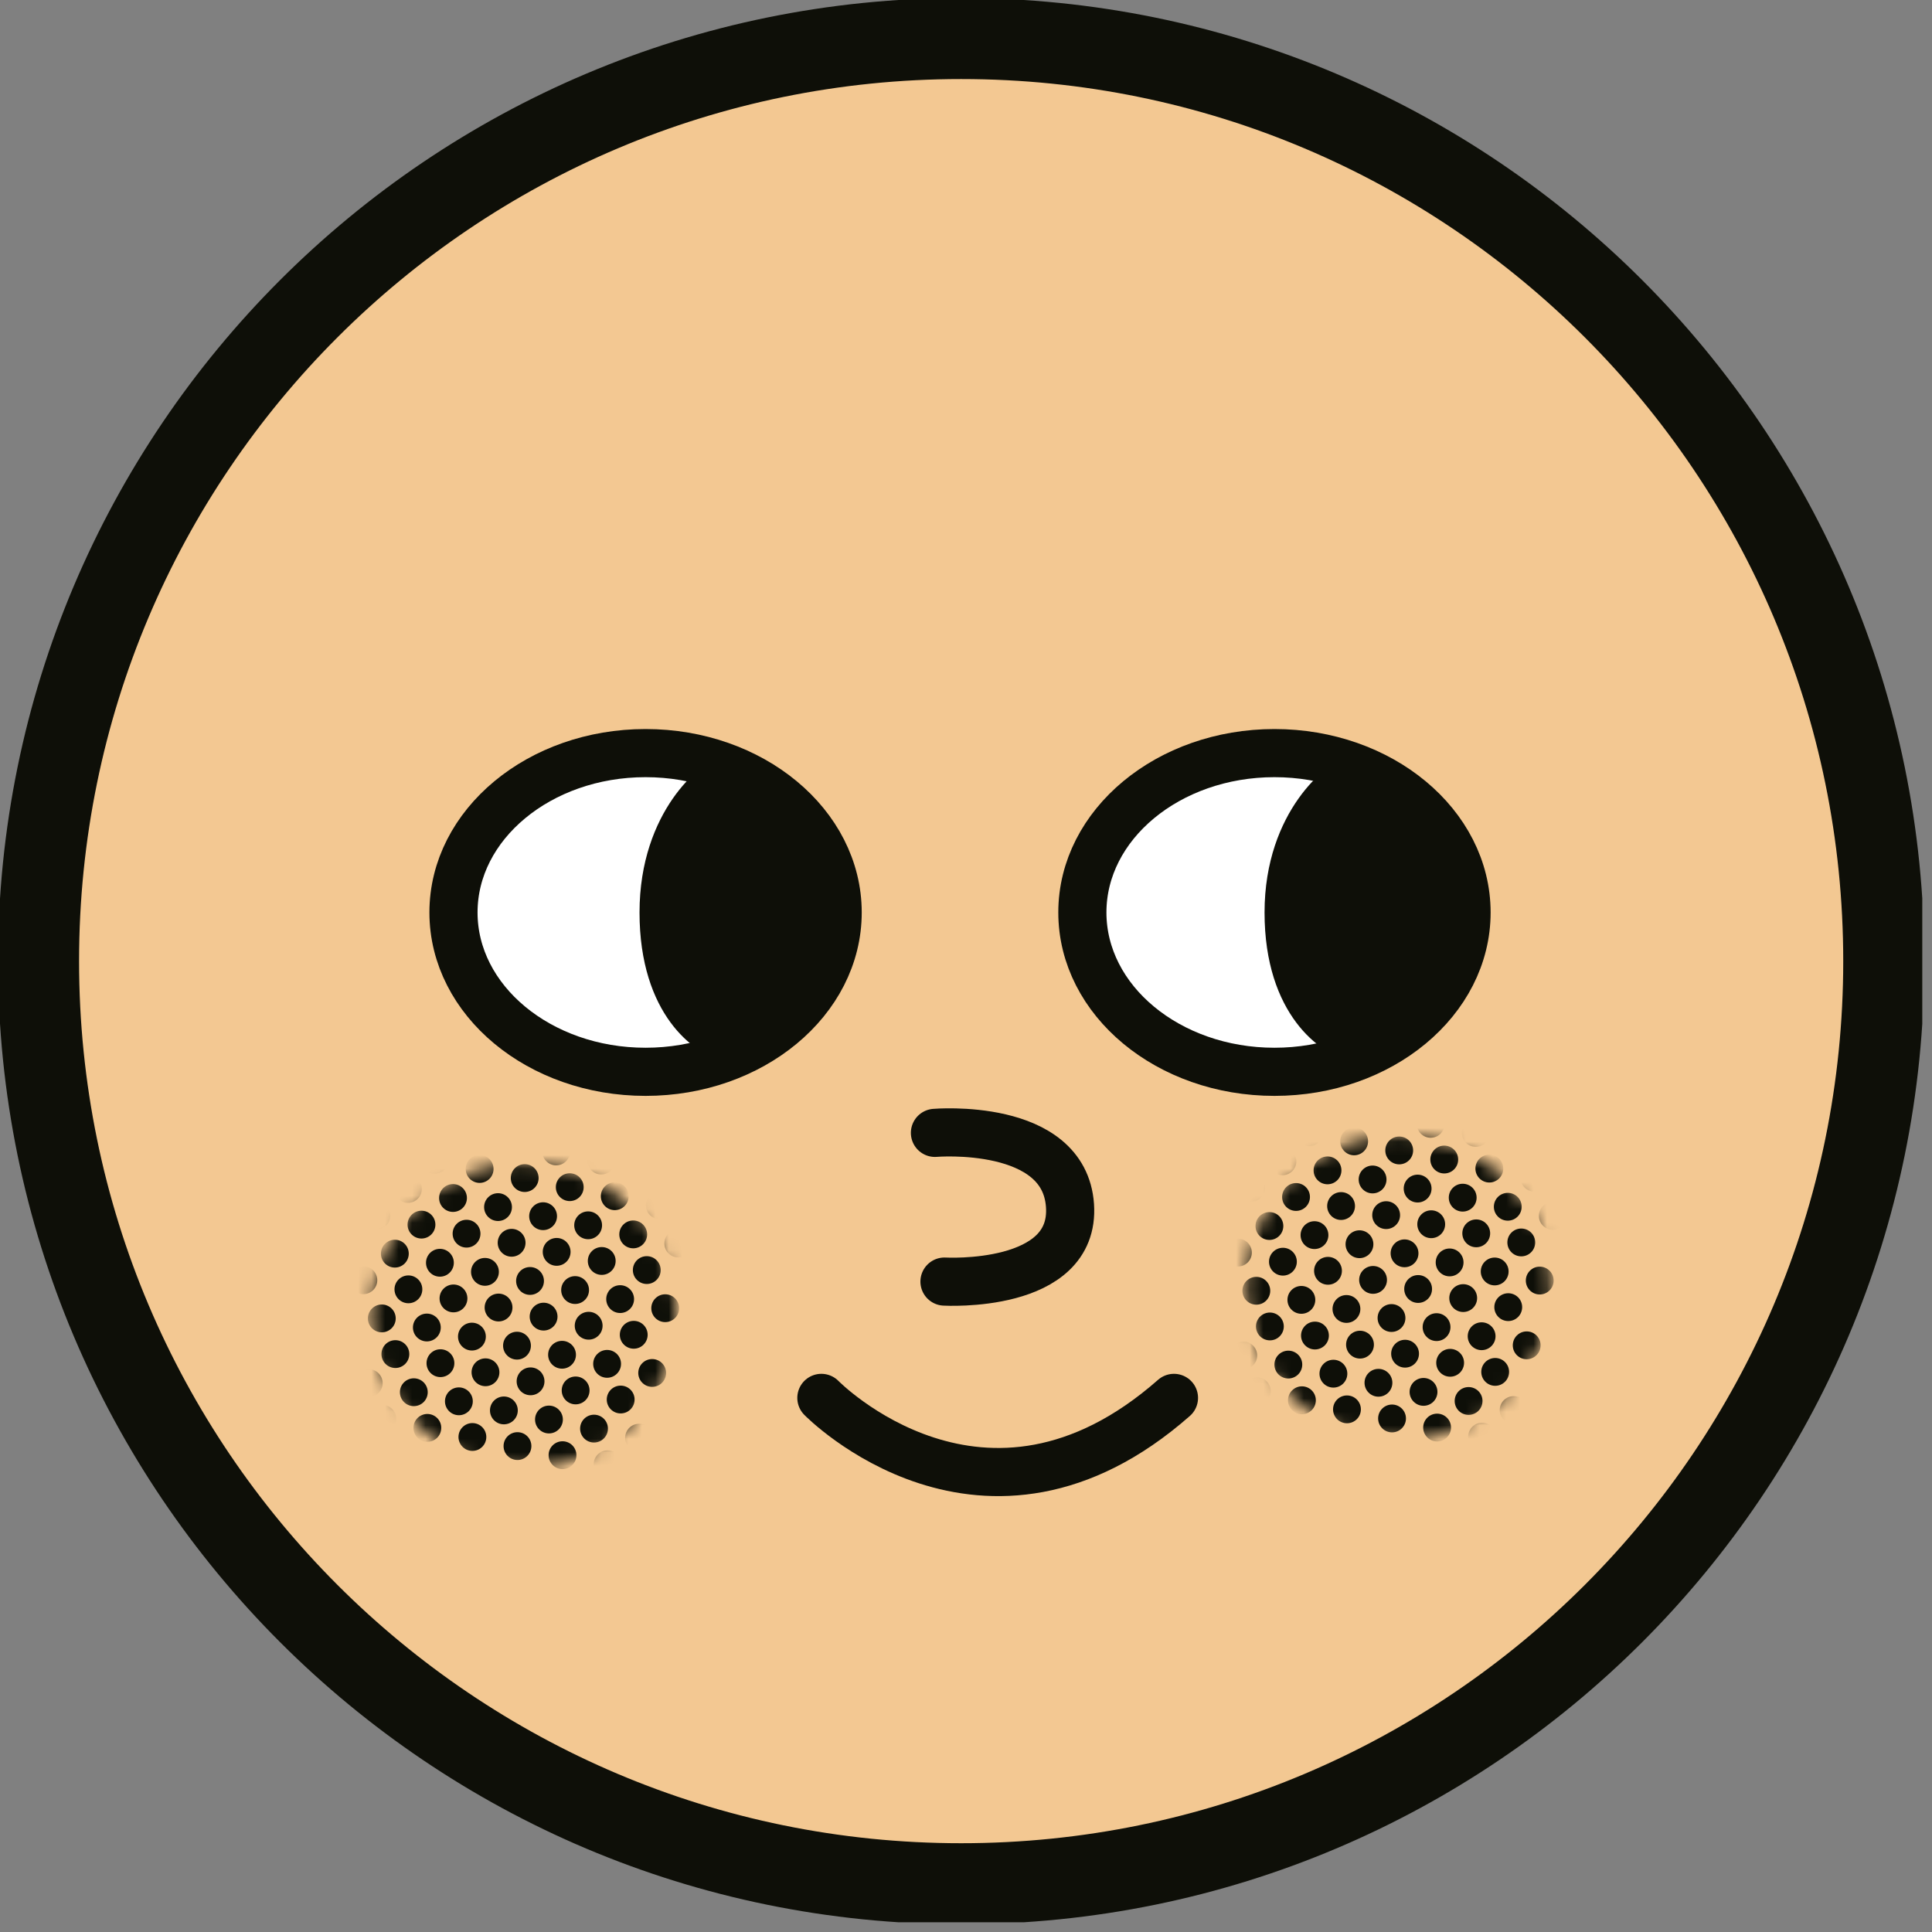 <svg width="143" height="143" viewBox="0 0 143 143" fill="none" xmlns="http://www.w3.org/2000/svg">
<rect x="0" y="0" width="143" height="143" fill="#808080" stroke="none"/>
<g clip-path="url(#clip0_1294_2530)">
<path d="M71.141 139.429C108.856 139.429 139.43 108.855 139.43 71.14C139.43 33.425 108.856 2.851 71.141 2.851C33.426 2.851 2.852 33.425 2.852 71.14C2.852 108.855 33.426 139.429 71.141 139.429Z" fill="#F3C892" stroke="#0E0F08" stroke-width="6" stroke-miterlimit="10"/>
<path d="M69.201 83.851C69.201 83.851 78.772 83.035 79.197 89.228C79.621 95.421 69.907 94.858 69.907 94.858" stroke="#0E0F08" stroke-width="3.563" stroke-miterlimit="10" stroke-linecap="round"/>
<path d="M60.795 103.467C60.795 103.467 72.857 115.818 86.893 103.467" stroke="#0E0F08" stroke-width="3.563" stroke-miterlimit="10" stroke-linecap="round"/>
<path d="M47.782 79.332C55.635 79.332 62.001 74.052 62.001 67.537C62.001 61.023 55.635 55.742 47.782 55.742C39.93 55.742 33.565 61.023 33.565 67.537C33.565 74.052 39.93 79.332 47.782 79.332Z" fill="white" stroke="#0E0F08" stroke-width="3.563" stroke-linecap="round" stroke-linejoin="round"/>
<path d="M53.116 56.687C52.357 56.733 47.781 60.151 47.781 67.537C47.781 74.924 51.755 77.661 53.522 78.021C54.929 78.31 59.426 71.471 61.19 68.688C61.654 67.958 61.743 67.031 61.418 66.219C60.246 63.276 57.085 56.437 53.119 56.687H53.116Z" fill="#0E0F08" stroke="#0E0F08" stroke-width="0.891" stroke-miterlimit="10"/>
<path d="M94.331 79.332C102.184 79.332 108.549 74.052 108.549 67.537C108.549 61.023 102.184 55.742 94.331 55.742C86.479 55.742 80.113 61.023 80.113 67.537C80.113 74.052 86.479 79.332 94.331 79.332Z" fill="white" stroke="#0E0F08" stroke-width="3.563" stroke-linecap="round" stroke-linejoin="round"/>
<path d="M99.491 56.687C98.715 56.733 94.043 60.151 94.043 67.537C94.043 74.924 98.102 77.661 99.901 78.021C101.337 78.31 105.927 71.471 107.73 68.688C108.2 67.958 108.293 67.031 107.962 66.219C106.764 63.276 103.539 56.437 99.491 56.687Z" fill="#0E0F08" stroke="#0E0F08" stroke-width="0.891" stroke-miterlimit="10"/>
<mask id="mask0_1294_2530" style="mask-type:luminance" maskUnits="userSpaceOnUse" x="27" y="86" width="24" height="23">
<path d="M50.075 97.37C50.075 103.613 45.015 108.673 38.772 108.673C32.529 108.673 27.469 103.613 27.469 97.37C27.469 91.127 32.529 86.067 38.772 86.067C45.015 86.067 50.075 91.127 50.075 97.37Z" fill="white"/>
</mask>
<g mask="url(#mask0_1294_2530)">
<path d="M41.166 86.256C41.735 86.256 42.196 85.795 42.196 85.226C42.196 84.657 41.735 84.196 41.166 84.196C40.598 84.196 40.137 84.657 40.137 85.226C40.137 85.795 40.598 86.256 41.166 86.256Z" fill="#0E0F08"/>
<path d="M44.502 86.93C45.071 86.93 45.532 86.469 45.532 85.9C45.532 85.331 45.071 84.87 44.502 84.87C43.934 84.87 43.473 85.331 43.473 85.9C43.473 86.469 43.934 86.93 44.502 86.93Z" fill="#0E0F08"/>
<path d="M47.837 87.603C48.405 87.603 48.866 87.142 48.866 86.573C48.866 86.004 48.405 85.543 47.837 85.543C47.268 85.543 46.807 86.004 46.807 86.573C46.807 87.142 47.268 87.603 47.837 87.603Z" fill="#0E0F08"/>
<path d="M28.829 86.206C29.397 86.206 29.858 85.745 29.858 85.176C29.858 84.608 29.397 84.147 28.829 84.147C28.26 84.147 27.799 84.608 27.799 85.176C27.799 85.745 28.26 86.206 28.829 86.206Z" fill="#0E0F08"/>
<path d="M32.165 86.88C32.733 86.88 33.194 86.419 33.194 85.85C33.194 85.281 32.733 84.82 32.165 84.82C31.596 84.82 31.135 85.281 31.135 85.85C31.135 86.419 31.596 86.88 32.165 86.88Z" fill="#0E0F08"/>
<path d="M35.501 87.553C36.069 87.553 36.53 87.092 36.53 86.523C36.53 85.954 36.069 85.493 35.501 85.493C34.932 85.493 34.471 85.954 34.471 86.523C34.471 87.092 34.932 87.553 35.501 87.553Z" fill="#0E0F08"/>
<path d="M38.837 88.227C39.405 88.227 39.866 87.766 39.866 87.197C39.866 86.628 39.405 86.167 38.837 86.167C38.268 86.167 37.807 86.628 37.807 87.197C37.807 87.766 38.268 88.227 38.837 88.227Z" fill="#0E0F08"/>
<path d="M42.17 88.9C42.739 88.9 43.2 88.439 43.2 87.87C43.2 87.302 42.739 86.841 42.17 86.841C41.602 86.841 41.141 87.302 41.141 87.87C41.141 88.439 41.602 88.9 42.17 88.9Z" fill="#0E0F08"/>
<path d="M45.502 89.57C46.071 89.57 46.532 89.109 46.532 88.54C46.532 87.971 46.071 87.51 45.502 87.51C44.934 87.51 44.473 87.971 44.473 88.54C44.473 89.109 44.934 89.57 45.502 89.57Z" fill="#0E0F08"/>
<path d="M48.838 90.243C49.407 90.243 49.868 89.782 49.868 89.214C49.868 88.645 49.407 88.184 48.838 88.184C48.27 88.184 47.809 88.645 47.809 89.214C47.809 89.782 48.27 90.243 48.838 90.243Z" fill="#0E0F08"/>
<path d="M30.194 89.032C30.763 89.032 31.224 88.571 31.224 88.002C31.224 87.433 30.763 86.972 30.194 86.972C29.625 86.972 29.164 87.433 29.164 88.002C29.164 88.571 29.625 89.032 30.194 89.032Z" fill="#0E0F08"/>
<path d="M33.53 89.702C34.099 89.702 34.56 89.241 34.56 88.672C34.56 88.103 34.099 87.642 33.53 87.642C32.961 87.642 32.5 88.103 32.5 88.672C32.5 89.241 32.961 89.702 33.53 89.702Z" fill="#0E0F08"/>
<path d="M36.862 90.375C37.431 90.375 37.892 89.914 37.892 89.346C37.892 88.777 37.431 88.316 36.862 88.316C36.293 88.316 35.832 88.777 35.832 89.346C35.832 89.914 36.293 90.375 36.862 90.375Z" fill="#0E0F08"/>
<path d="M40.198 91.049C40.767 91.049 41.228 90.588 41.228 90.019C41.228 89.45 40.767 88.989 40.198 88.989C39.629 88.989 39.168 89.45 39.168 90.019C39.168 90.588 39.629 91.049 40.198 91.049Z" fill="#0E0F08"/>
<path d="M43.532 91.722C44.1 91.722 44.562 91.261 44.562 90.692C44.562 90.124 44.1 89.663 43.532 89.663C42.963 89.663 42.502 90.124 42.502 90.692C42.502 91.261 42.963 91.722 43.532 91.722Z" fill="#0E0F08"/>
<path d="M46.868 92.396C47.437 92.396 47.898 91.935 47.898 91.366C47.898 90.797 47.437 90.336 46.868 90.336C46.299 90.336 45.838 90.797 45.838 91.366C45.838 91.935 46.299 92.396 46.868 92.396Z" fill="#0E0F08"/>
<path d="M50.204 93.069C50.772 93.069 51.233 92.608 51.233 92.04C51.233 91.471 50.772 91.01 50.204 91.01C49.635 91.01 49.174 91.471 49.174 92.04C49.174 92.608 49.635 93.069 50.204 93.069Z" fill="#0E0F08"/>
<path d="M27.864 90.999C28.433 90.999 28.894 90.538 28.894 89.969C28.894 89.4 28.433 88.939 27.864 88.939C27.295 88.939 26.834 89.4 26.834 89.969C26.834 90.538 27.295 90.999 27.864 90.999Z" fill="#0E0F08"/>
<path d="M31.196 91.672C31.765 91.672 32.226 91.211 32.226 90.643C32.226 90.074 31.765 89.613 31.196 89.613C30.627 89.613 30.166 90.074 30.166 90.643C30.166 91.211 30.627 91.672 31.196 91.672Z" fill="#0E0F08"/>
<path d="M34.532 92.342C35.1 92.342 35.562 91.881 35.562 91.312C35.562 90.744 35.1 90.283 34.532 90.283C33.963 90.283 33.502 90.744 33.502 91.312C33.502 91.881 33.963 92.342 34.532 92.342Z" fill="#0E0F08"/>
<path d="M37.868 93.016C38.437 93.016 38.898 92.555 38.898 91.986C38.898 91.417 38.437 90.956 37.868 90.956C37.299 90.956 36.838 91.417 36.838 91.986C36.838 92.555 37.299 93.016 37.868 93.016Z" fill="#0E0F08"/>
<path d="M41.202 93.689C41.77 93.689 42.231 93.228 42.231 92.659C42.231 92.091 41.77 91.63 41.202 91.63C40.633 91.63 40.172 92.091 40.172 92.659C40.172 93.228 40.633 93.689 41.202 93.689Z" fill="#0E0F08"/>
<path d="M44.538 94.363C45.106 94.363 45.568 93.902 45.568 93.333C45.568 92.764 45.106 92.303 44.538 92.303C43.969 92.303 43.508 92.764 43.508 93.333C43.508 93.902 43.969 94.363 44.538 94.363Z" fill="#0E0F08"/>
<path d="M47.872 95.036C48.44 95.036 48.901 94.575 48.901 94.006C48.901 93.438 48.44 92.977 47.872 92.977C47.303 92.977 46.842 93.438 46.842 94.006C46.842 94.575 47.303 95.036 47.872 95.036Z" fill="#0E0F08"/>
<path d="M29.225 93.821C29.794 93.821 30.255 93.36 30.255 92.791C30.255 92.222 29.794 91.761 29.225 91.761C28.656 91.761 28.195 92.222 28.195 92.791C28.195 93.36 28.656 93.821 29.225 93.821Z" fill="#0E0F08"/>
<path d="M32.561 94.495C33.13 94.495 33.591 94.034 33.591 93.465C33.591 92.896 33.13 92.435 32.561 92.435C31.992 92.435 31.531 92.896 31.531 93.465C31.531 94.034 31.992 94.495 32.561 94.495Z" fill="#0E0F08"/>
<path d="M35.895 95.168C36.464 95.168 36.925 94.707 36.925 94.138C36.925 93.57 36.464 93.108 35.895 93.108C35.326 93.108 34.865 93.57 34.865 94.138C34.865 94.707 35.326 95.168 35.895 95.168Z" fill="#0E0F08"/>
<path d="M39.231 95.842C39.8 95.842 40.261 95.381 40.261 94.812C40.261 94.243 39.8 93.782 39.231 93.782C38.662 93.782 38.201 94.243 38.201 94.812C38.201 95.381 38.662 95.842 39.231 95.842Z" fill="#0E0F08"/>
<path d="M42.567 96.515C43.136 96.515 43.597 96.054 43.597 95.485C43.597 94.916 43.136 94.455 42.567 94.455C41.998 94.455 41.537 94.916 41.537 95.485C41.537 96.054 41.998 96.515 42.567 96.515Z" fill="#0E0F08"/>
<path d="M45.901 97.185C46.47 97.185 46.931 96.724 46.931 96.155C46.931 95.587 46.47 95.126 45.901 95.126C45.332 95.126 44.871 95.587 44.871 96.155C44.871 96.724 45.332 97.185 45.901 97.185Z" fill="#0E0F08"/>
<path d="M49.237 97.859C49.806 97.859 50.267 97.397 50.267 96.829C50.267 96.26 49.806 95.799 49.237 95.799C48.668 95.799 48.207 96.26 48.207 96.829C48.207 97.397 48.668 97.859 49.237 97.859Z" fill="#0E0F08"/>
<path d="M26.895 95.788C27.464 95.788 27.925 95.327 27.925 94.758C27.925 94.19 27.464 93.728 26.895 93.728C26.326 93.728 25.865 94.19 25.865 94.758C25.865 95.327 26.326 95.788 26.895 95.788Z" fill="#0E0F08"/>
<path d="M30.229 96.462C30.798 96.462 31.259 96.001 31.259 95.432C31.259 94.863 30.798 94.402 30.229 94.402C29.66 94.402 29.199 94.863 29.199 95.432C29.199 96.001 29.66 96.462 30.229 96.462Z" fill="#0E0F08"/>
<path d="M33.565 97.135C34.134 97.135 34.595 96.674 34.595 96.105C34.595 95.537 34.134 95.075 33.565 95.075C32.996 95.075 32.535 95.537 32.535 96.105C32.535 96.674 32.996 97.135 33.565 97.135Z" fill="#0E0F08"/>
<path d="M36.901 97.809C37.47 97.809 37.931 97.348 37.931 96.779C37.931 96.21 37.47 95.749 36.901 95.749C36.332 95.749 35.871 96.21 35.871 96.779C35.871 97.348 36.332 97.809 36.901 97.809Z" fill="#0E0F08"/>
<path d="M40.235 98.482C40.804 98.482 41.265 98.021 41.265 97.452C41.265 96.883 40.804 96.422 40.235 96.422C39.666 96.422 39.205 96.883 39.205 97.452C39.205 98.021 39.666 98.482 40.235 98.482Z" fill="#0E0F08"/>
<path d="M43.571 99.156C44.14 99.156 44.601 98.695 44.601 98.126C44.601 97.557 44.14 97.096 43.571 97.096C43.002 97.096 42.541 97.557 42.541 98.126C42.541 98.695 43.002 99.156 43.571 99.156Z" fill="#0E0F08"/>
<path d="M46.907 99.826C47.475 99.826 47.937 99.365 47.937 98.796C47.937 98.227 47.475 97.766 46.907 97.766C46.338 97.766 45.877 98.227 45.877 98.796C45.877 99.365 46.338 99.826 46.907 99.826Z" fill="#0E0F08"/>
<path d="M28.26 98.614C28.829 98.614 29.29 98.153 29.29 97.584C29.29 97.016 28.829 96.554 28.26 96.554C27.692 96.554 27.23 97.016 27.23 97.584C27.23 98.153 27.692 98.614 28.26 98.614Z" fill="#0E0F08"/>
<path d="M31.594 99.287C32.163 99.287 32.624 98.826 32.624 98.258C32.624 97.689 32.163 97.228 31.594 97.228C31.026 97.228 30.564 97.689 30.564 98.258C30.564 98.826 31.026 99.287 31.594 99.287Z" fill="#0E0F08"/>
<path d="M34.93 99.961C35.499 99.961 35.96 99.5 35.96 98.931C35.96 98.362 35.499 97.901 34.93 97.901C34.361 97.901 33.9 98.362 33.9 98.931C33.9 99.5 34.361 99.961 34.93 99.961Z" fill="#0E0F08"/>
<path d="M38.266 100.631C38.835 100.631 39.296 100.17 39.296 99.601C39.296 99.032 38.835 98.571 38.266 98.571C37.697 98.571 37.236 99.032 37.236 99.601C37.236 100.17 37.697 100.631 38.266 100.631Z" fill="#0E0F08"/>
<path d="M41.6 101.304C42.169 101.304 42.63 100.843 42.63 100.274C42.63 99.706 42.169 99.245 41.6 99.245C41.031 99.245 40.57 99.706 40.57 100.274C40.57 100.843 41.031 101.304 41.6 101.304Z" fill="#0E0F08"/>
<path d="M44.936 101.978C45.505 101.978 45.966 101.517 45.966 100.948C45.966 100.379 45.505 99.918 44.936 99.918C44.367 99.918 43.906 100.379 43.906 100.948C43.906 101.517 44.367 101.978 44.936 101.978Z" fill="#0E0F08"/>
<path d="M48.272 102.651C48.841 102.651 49.302 102.19 49.302 101.621C49.302 101.053 48.841 100.592 48.272 100.592C47.703 100.592 47.242 101.053 47.242 101.621C47.242 102.19 47.703 102.651 48.272 102.651Z" fill="#0E0F08"/>
<path d="M29.264 101.254C29.833 101.254 30.294 100.793 30.294 100.225C30.294 99.656 29.833 99.195 29.264 99.195C28.695 99.195 28.234 99.656 28.234 100.225C28.234 100.793 28.695 101.254 29.264 101.254Z" fill="#0E0F08"/>
<path d="M32.6 101.928C33.169 101.928 33.63 101.467 33.63 100.898C33.63 100.329 33.169 99.868 32.6 99.868C32.031 99.868 31.57 100.329 31.57 100.898C31.57 101.467 32.031 101.928 32.6 101.928Z" fill="#0E0F08"/>
<path d="M35.934 102.601C36.503 102.601 36.964 102.14 36.964 101.572C36.964 101.003 36.503 100.542 35.934 100.542C35.365 100.542 34.904 101.003 34.904 101.572C34.904 102.14 35.365 102.601 35.934 102.601Z" fill="#0E0F08"/>
<path d="M39.27 103.271C39.839 103.271 40.3 102.81 40.3 102.242C40.3 101.673 39.839 101.212 39.27 101.212C38.701 101.212 38.24 101.673 38.24 102.242C38.24 102.81 38.701 103.271 39.27 103.271Z" fill="#0E0F08"/>
<path d="M42.606 103.945C43.175 103.945 43.636 103.484 43.636 102.915C43.636 102.346 43.175 101.885 42.606 101.885C42.037 101.885 41.576 102.346 41.576 102.915C41.576 103.484 42.037 103.945 42.606 103.945Z" fill="#0E0F08"/>
<path d="M45.94 104.618C46.509 104.618 46.97 104.157 46.97 103.588C46.97 103.02 46.509 102.559 45.94 102.559C45.371 102.559 44.91 103.02 44.91 103.588C44.91 104.157 45.371 104.618 45.94 104.618Z" fill="#0E0F08"/>
<path d="M27.294 103.403C27.862 103.403 28.323 102.942 28.323 102.373C28.323 101.805 27.862 101.344 27.294 101.344C26.725 101.344 26.264 101.805 26.264 102.373C26.264 102.942 26.725 103.403 27.294 103.403Z" fill="#0E0F08"/>
<path d="M30.629 104.077C31.198 104.077 31.659 103.616 31.659 103.047C31.659 102.478 31.198 102.017 30.629 102.017C30.061 102.017 29.6 102.478 29.6 103.047C29.6 103.616 30.061 104.077 30.629 104.077Z" fill="#0E0F08"/>
<path d="M33.965 104.75C34.534 104.75 34.995 104.289 34.995 103.72C34.995 103.152 34.534 102.69 33.965 102.69C33.397 102.69 32.935 103.152 32.935 103.72C32.935 104.289 33.397 104.75 33.965 104.75Z" fill="#0E0F08"/>
<path d="M37.295 105.424C37.864 105.424 38.325 104.963 38.325 104.394C38.325 103.825 37.864 103.364 37.295 103.364C36.727 103.364 36.266 103.825 36.266 104.394C36.266 104.963 36.727 105.424 37.295 105.424Z" fill="#0E0F08"/>
<path d="M40.631 106.097C41.2 106.097 41.661 105.636 41.661 105.067C41.661 104.499 41.2 104.038 40.631 104.038C40.063 104.038 39.602 104.499 39.602 105.067C39.602 105.636 40.063 106.097 40.631 106.097Z" fill="#0E0F08"/>
<path d="M43.967 106.771C44.536 106.771 44.997 106.31 44.997 105.741C44.997 105.172 44.536 104.711 43.967 104.711C43.399 104.711 42.938 105.172 42.938 105.741C42.938 106.31 43.399 106.771 43.967 106.771Z" fill="#0E0F08"/>
<path d="M47.301 107.444C47.87 107.444 48.331 106.983 48.331 106.414C48.331 105.846 47.87 105.385 47.301 105.385C46.733 105.385 46.272 105.846 46.272 106.414C46.272 106.983 46.733 107.444 47.301 107.444Z" fill="#0E0F08"/>
<path d="M28.299 106.047C28.868 106.047 29.329 105.586 29.329 105.017C29.329 104.449 28.868 103.988 28.299 103.988C27.731 103.988 27.27 104.449 27.27 105.017C27.27 105.586 27.731 106.047 28.299 106.047Z" fill="#0E0F08"/>
<path d="M31.631 106.717C32.2 106.717 32.661 106.256 32.661 105.687C32.661 105.119 32.2 104.657 31.631 104.657C31.063 104.657 30.602 105.119 30.602 105.687C30.602 106.256 31.063 106.717 31.631 106.717Z" fill="#0E0F08"/>
<path d="M34.965 107.391C35.534 107.391 35.995 106.93 35.995 106.361C35.995 105.792 35.534 105.331 34.965 105.331C34.397 105.331 33.935 105.792 33.935 106.361C33.935 106.93 34.397 107.391 34.965 107.391Z" fill="#0E0F08"/>
<path d="M38.301 108.064C38.87 108.064 39.331 107.603 39.331 107.034C39.331 106.466 38.87 106.005 38.301 106.005C37.733 106.005 37.272 106.466 37.272 107.034C37.272 107.603 37.733 108.064 38.301 108.064Z" fill="#0E0F08"/>
<path d="M41.635 108.738C42.204 108.738 42.665 108.277 42.665 107.708C42.665 107.139 42.204 106.678 41.635 106.678C41.066 106.678 40.605 107.139 40.605 107.708C40.605 108.277 41.066 108.738 41.635 108.738Z" fill="#0E0F08"/>
<path d="M44.971 109.411C45.54 109.411 46.001 108.95 46.001 108.381C46.001 107.813 45.54 107.352 44.971 107.352C44.403 107.352 43.941 107.813 43.941 108.381C43.941 108.95 44.403 109.411 44.971 109.411Z" fill="#0E0F08"/>
</g>
<mask id="mask1_1294_2530" style="mask-type:luminance" maskUnits="userSpaceOnUse" x="92" y="84" width="23" height="23">
<path d="M103.504 106.628C109.747 106.628 114.807 101.567 114.807 95.325C114.807 89.082 109.747 84.022 103.504 84.022C97.262 84.022 92.201 89.082 92.201 95.325C92.201 101.567 97.262 106.628 103.504 106.628Z" fill="white"/>
</mask>
<g mask="url(#mask1_1294_2530)">
<path d="M105.895 84.214C106.464 84.214 106.925 83.753 106.925 83.184C106.925 82.616 106.464 82.154 105.895 82.154C105.326 82.154 104.865 82.616 104.865 83.184C104.865 83.753 105.326 84.214 105.895 84.214Z" fill="#0E0F08"/>
<path d="M109.231 84.884C109.8 84.884 110.261 84.423 110.261 83.854C110.261 83.285 109.8 82.825 109.231 82.825C108.662 82.825 108.201 83.285 108.201 83.854C108.201 84.423 108.662 84.884 109.231 84.884Z" fill="#0E0F08"/>
<path d="M112.565 85.558C113.134 85.558 113.595 85.096 113.595 84.528C113.595 83.959 113.134 83.498 112.565 83.498C111.996 83.498 111.535 83.959 111.535 84.528C111.535 85.096 111.996 85.558 112.565 85.558Z" fill="#0E0F08"/>
<path d="M93.557 84.161C94.126 84.161 94.587 83.7 94.587 83.131C94.587 82.562 94.126 82.101 93.557 82.101C92.988 82.101 92.527 82.562 92.527 83.131C92.527 83.7 92.988 84.161 93.557 84.161Z" fill="#0E0F08"/>
<path d="M96.893 84.834C97.462 84.834 97.923 84.373 97.923 83.804C97.923 83.236 97.462 82.774 96.893 82.774C96.324 82.774 95.863 83.236 95.863 83.804C95.863 84.373 96.324 84.834 96.893 84.834Z" fill="#0E0F08"/>
<path d="M100.229 85.508C100.798 85.508 101.259 85.047 101.259 84.478C101.259 83.909 100.798 83.448 100.229 83.448C99.66 83.448 99.199 83.909 99.199 84.478C99.199 85.047 99.66 85.508 100.229 85.508Z" fill="#0E0F08"/>
<path d="M103.565 86.181C104.134 86.181 104.595 85.72 104.595 85.151C104.595 84.583 104.134 84.122 103.565 84.122C102.996 84.122 102.535 84.583 102.535 85.151C102.535 85.72 102.996 86.181 103.565 86.181Z" fill="#0E0F08"/>
<path d="M106.899 86.855C107.468 86.855 107.929 86.394 107.929 85.825C107.929 85.256 107.468 84.795 106.899 84.795C106.33 84.795 105.869 85.256 105.869 85.825C105.869 86.394 106.33 86.855 106.899 86.855Z" fill="#0E0F08"/>
<path d="M110.235 87.525C110.804 87.525 111.265 87.063 111.265 86.495C111.265 85.926 110.804 85.465 110.235 85.465C109.666 85.465 109.205 85.926 109.205 86.495C109.205 87.063 109.666 87.525 110.235 87.525Z" fill="#0E0F08"/>
<path d="M113.571 88.198C114.14 88.198 114.601 87.737 114.601 87.168C114.601 86.6 114.14 86.138 113.571 86.138C113.002 86.138 112.541 86.6 112.541 87.168C112.541 87.737 113.002 88.198 113.571 88.198Z" fill="#0E0F08"/>
<path d="M94.922 86.986C95.491 86.986 95.952 86.525 95.952 85.957C95.952 85.388 95.491 84.927 94.922 84.927C94.354 84.927 93.893 85.388 93.893 85.957C93.893 86.525 94.354 86.986 94.922 86.986Z" fill="#0E0F08"/>
<path d="M98.258 87.656C98.827 87.656 99.288 87.195 99.288 86.626C99.288 86.058 98.827 85.597 98.258 85.597C97.69 85.597 97.228 86.058 97.228 86.626C97.228 87.195 97.69 87.656 98.258 87.656Z" fill="#0E0F08"/>
<path d="M101.594 88.33C102.163 88.33 102.624 87.869 102.624 87.3C102.624 86.731 102.163 86.27 101.594 86.27C101.026 86.27 100.564 86.731 100.564 87.3C100.564 87.869 101.026 88.33 101.594 88.33Z" fill="#0E0F08"/>
<path d="M104.928 89.004C105.497 89.004 105.958 88.542 105.958 87.974C105.958 87.405 105.497 86.944 104.928 86.944C104.36 86.944 103.898 87.405 103.898 87.974C103.898 88.542 104.36 89.004 104.928 89.004Z" fill="#0E0F08"/>
<path d="M108.264 89.677C108.833 89.677 109.294 89.216 109.294 88.647C109.294 88.078 108.833 87.617 108.264 87.617C107.695 87.617 107.234 88.078 107.234 88.647C107.234 89.216 107.695 89.677 108.264 89.677Z" fill="#0E0F08"/>
<path d="M111.6 90.35C112.169 90.35 112.63 89.889 112.63 89.321C112.63 88.752 112.169 88.291 111.6 88.291C111.031 88.291 110.57 88.752 110.57 89.321C110.57 89.889 111.031 90.35 111.6 90.35Z" fill="#0E0F08"/>
<path d="M114.932 91.024C115.501 91.024 115.962 90.563 115.962 89.994C115.962 89.425 115.501 88.964 114.932 88.964C114.363 88.964 113.902 89.425 113.902 89.994C113.902 90.563 114.363 91.024 114.932 91.024Z" fill="#0E0F08"/>
<path d="M92.592 88.954C93.161 88.954 93.622 88.492 93.622 87.924C93.622 87.355 93.161 86.894 92.592 86.894C92.024 86.894 91.562 87.355 91.562 87.924C91.562 88.492 92.024 88.954 92.592 88.954Z" fill="#0E0F08"/>
<path d="M95.928 89.627C96.497 89.627 96.958 89.166 96.958 88.597C96.958 88.028 96.497 87.567 95.928 87.567C95.359 87.567 94.898 88.028 94.898 88.597C94.898 89.166 95.359 89.627 95.928 89.627Z" fill="#0E0F08"/>
<path d="M99.262 90.297C99.831 90.297 100.292 89.836 100.292 89.267C100.292 88.698 99.831 88.237 99.262 88.237C98.694 88.237 98.232 88.698 98.232 89.267C98.232 89.836 98.694 90.297 99.262 90.297Z" fill="#0E0F08"/>
<path d="M102.598 90.97C103.167 90.97 103.628 90.509 103.628 89.941C103.628 89.372 103.167 88.911 102.598 88.911C102.029 88.911 101.568 89.372 101.568 89.941C101.568 90.509 102.029 90.97 102.598 90.97Z" fill="#0E0F08"/>
<path d="M105.934 91.644C106.503 91.644 106.964 91.183 106.964 90.614C106.964 90.045 106.503 89.584 105.934 89.584C105.365 89.584 104.904 90.045 104.904 90.614C104.904 91.183 105.365 91.644 105.934 91.644Z" fill="#0E0F08"/>
<path d="M109.266 92.317C109.835 92.317 110.296 91.856 110.296 91.287C110.296 90.719 109.835 90.258 109.266 90.258C108.697 90.258 108.236 90.719 108.236 91.287C108.236 91.856 108.697 92.317 109.266 92.317Z" fill="#0E0F08"/>
<path d="M112.6 92.991C113.169 92.991 113.63 92.53 113.63 91.961C113.63 91.392 113.169 90.931 112.6 90.931C112.031 90.931 111.57 91.392 111.57 91.961C111.57 92.53 112.031 92.991 112.6 92.991Z" fill="#0E0F08"/>
<path d="M93.958 91.776C94.526 91.776 94.987 91.315 94.987 90.746C94.987 90.177 94.526 89.716 93.958 89.716C93.389 89.716 92.928 90.177 92.928 90.746C92.928 91.315 93.389 91.776 93.958 91.776Z" fill="#0E0F08"/>
<path d="M97.293 92.449C97.862 92.449 98.323 91.988 98.323 91.419C98.323 90.851 97.862 90.39 97.293 90.39C96.725 90.39 96.264 90.851 96.264 91.419C96.264 91.988 96.725 92.449 97.293 92.449Z" fill="#0E0F08"/>
<path d="M100.624 93.123C101.192 93.123 101.653 92.662 101.653 92.093C101.653 91.524 101.192 91.063 100.624 91.063C100.055 91.063 99.594 91.524 99.594 92.093C99.594 92.662 100.055 93.123 100.624 93.123Z" fill="#0E0F08"/>
<path d="M103.96 93.796C104.528 93.796 104.989 93.335 104.989 92.766C104.989 92.198 104.528 91.737 103.96 91.737C103.391 91.737 102.93 92.198 102.93 92.766C102.93 93.335 103.391 93.796 103.96 93.796Z" fill="#0E0F08"/>
<path d="M107.295 94.47C107.864 94.47 108.325 94.008 108.325 93.44C108.325 92.871 107.864 92.41 107.295 92.41C106.727 92.41 106.266 92.871 106.266 93.44C106.266 94.008 106.727 94.47 107.295 94.47Z" fill="#0E0F08"/>
<path d="M110.631 95.139C111.2 95.139 111.661 94.678 111.661 94.11C111.661 93.541 111.2 93.08 110.631 93.08C110.063 93.08 109.602 93.541 109.602 94.11C109.602 94.678 110.063 95.139 110.631 95.139Z" fill="#0E0F08"/>
<path d="M113.965 95.813C114.534 95.813 114.995 95.352 114.995 94.783C114.995 94.215 114.534 93.753 113.965 93.753C113.397 93.753 112.936 94.215 112.936 94.783C112.936 95.352 113.397 95.813 113.965 95.813Z" fill="#0E0F08"/>
<path d="M91.627 93.743C92.196 93.743 92.657 93.282 92.657 92.713C92.657 92.144 92.196 91.683 91.627 91.683C91.059 91.683 90.598 92.144 90.598 92.713C90.598 93.282 91.059 93.743 91.627 93.743Z" fill="#0E0F08"/>
<path d="M94.958 94.416C95.526 94.416 95.987 93.955 95.987 93.386C95.987 92.817 95.526 92.356 94.958 92.356C94.389 92.356 93.928 92.817 93.928 93.386C93.928 93.955 94.389 94.416 94.958 94.416Z" fill="#0E0F08"/>
<path d="M98.293 95.09C98.862 95.09 99.323 94.629 99.323 94.06C99.323 93.491 98.862 93.03 98.293 93.03C97.725 93.03 97.264 93.491 97.264 94.06C97.264 94.629 97.725 95.09 98.293 95.09Z" fill="#0E0F08"/>
<path d="M101.629 95.763C102.198 95.763 102.659 95.302 102.659 94.733C102.659 94.165 102.198 93.704 101.629 93.704C101.061 93.704 100.6 94.165 100.6 94.733C100.6 95.302 101.061 95.763 101.629 95.763Z" fill="#0E0F08"/>
<path d="M104.965 96.437C105.534 96.437 105.995 95.975 105.995 95.407C105.995 94.838 105.534 94.377 104.965 94.377C104.397 94.377 103.936 94.838 103.936 95.407C103.936 95.975 104.397 96.437 104.965 96.437Z" fill="#0E0F08"/>
<path d="M108.301 97.11C108.87 97.11 109.331 96.649 109.331 96.08C109.331 95.512 108.87 95.05 108.301 95.05C107.733 95.05 107.271 95.512 107.271 96.08C107.271 96.649 107.733 97.11 108.301 97.11Z" fill="#0E0F08"/>
<path d="M111.635 97.78C112.204 97.78 112.665 97.319 112.665 96.75C112.665 96.181 112.204 95.721 111.635 95.721C111.067 95.721 110.605 96.181 110.605 96.75C110.605 97.319 111.067 97.78 111.635 97.78Z" fill="#0E0F08"/>
<path d="M92.989 96.568C93.558 96.568 94.019 96.107 94.019 95.539C94.019 94.97 93.558 94.509 92.989 94.509C92.42 94.509 91.959 94.97 91.959 95.539C91.959 96.107 92.42 96.568 92.989 96.568Z" fill="#0E0F08"/>
<path d="M96.323 97.242C96.891 97.242 97.353 96.781 97.353 96.212C97.353 95.643 96.891 95.182 96.323 95.182C95.754 95.182 95.293 95.643 95.293 96.212C95.293 96.781 95.754 97.242 96.323 97.242Z" fill="#0E0F08"/>
<path d="M99.659 97.915C100.227 97.915 100.689 97.454 100.689 96.885C100.689 96.317 100.227 95.856 99.659 95.856C99.09 95.856 98.629 96.317 98.629 96.885C98.629 97.454 99.09 97.915 99.659 97.915Z" fill="#0E0F08"/>
<path d="M102.995 98.585C103.563 98.585 104.024 98.124 104.024 97.555C104.024 96.987 103.563 96.526 102.995 96.526C102.426 96.526 101.965 96.987 101.965 97.555C101.965 98.124 102.426 98.585 102.995 98.585Z" fill="#0E0F08"/>
<path d="M106.329 99.259C106.897 99.259 107.358 98.798 107.358 98.229C107.358 97.66 106.897 97.199 106.329 97.199C105.76 97.199 105.299 97.66 105.299 98.229C105.299 98.798 105.76 99.259 106.329 99.259Z" fill="#0E0F08"/>
<path d="M109.665 99.933C110.233 99.933 110.694 99.471 110.694 98.903C110.694 98.334 110.233 97.873 109.665 97.873C109.096 97.873 108.635 98.334 108.635 98.903C108.635 99.471 109.096 99.933 109.665 99.933Z" fill="#0E0F08"/>
<path d="M113.001 100.606C113.569 100.606 114.03 100.145 114.03 99.576C114.03 99.007 113.569 98.546 113.001 98.546C112.432 98.546 111.971 99.007 111.971 99.576C111.971 100.145 112.432 100.606 113.001 100.606Z" fill="#0E0F08"/>
<path d="M93.993 99.209C94.561 99.209 95.022 98.748 95.022 98.179C95.022 97.611 94.561 97.149 93.993 97.149C93.424 97.149 92.963 97.611 92.963 98.179C92.963 98.748 93.424 99.209 93.993 99.209Z" fill="#0E0F08"/>
<path d="M97.329 99.882C97.897 99.882 98.359 99.421 98.359 98.853C98.359 98.284 97.897 97.823 97.329 97.823C96.76 97.823 96.299 98.284 96.299 98.853C96.299 99.421 96.76 99.882 97.329 99.882Z" fill="#0E0F08"/>
<path d="M100.663 100.556C101.231 100.556 101.692 100.095 101.692 99.526C101.692 98.957 101.231 98.496 100.663 98.496C100.094 98.496 99.633 98.957 99.633 99.526C99.633 100.095 100.094 100.556 100.663 100.556Z" fill="#0E0F08"/>
<path d="M103.999 101.226C104.567 101.226 105.028 100.765 105.028 100.196C105.028 99.627 104.567 99.166 103.999 99.166C103.43 99.166 102.969 99.627 102.969 100.196C102.969 100.765 103.43 101.226 103.999 101.226Z" fill="#0E0F08"/>
<path d="M107.335 101.899C107.903 101.899 108.364 101.438 108.364 100.87C108.364 100.301 107.903 99.84 107.335 99.84C106.766 99.84 106.305 100.301 106.305 100.87C106.305 101.438 106.766 101.899 107.335 101.899Z" fill="#0E0F08"/>
<path d="M110.669 102.573C111.237 102.573 111.698 102.112 111.698 101.543C111.698 100.974 111.237 100.513 110.669 100.513C110.1 100.513 109.639 100.974 109.639 101.543C109.639 102.112 110.1 102.573 110.669 102.573Z" fill="#0E0F08"/>
<path d="M92.022 101.358C92.591 101.358 93.052 100.897 93.052 100.328C93.052 99.759 92.591 99.298 92.022 99.298C91.453 99.298 90.992 99.759 90.992 100.328C90.992 100.897 91.453 101.358 92.022 101.358Z" fill="#0E0F08"/>
<path d="M95.358 102.031C95.927 102.031 96.388 101.57 96.388 101.001C96.388 100.433 95.927 99.971 95.358 99.971C94.789 99.971 94.328 100.433 94.328 101.001C94.328 101.57 94.789 102.031 95.358 102.031Z" fill="#0E0F08"/>
<path d="M98.694 102.705C99.263 102.705 99.724 102.244 99.724 101.675C99.724 101.106 99.263 100.645 98.694 100.645C98.125 100.645 97.664 101.106 97.664 101.675C97.664 102.244 98.125 102.705 98.694 102.705Z" fill="#0E0F08"/>
<path d="M102.028 103.378C102.597 103.378 103.058 102.917 103.058 102.348C103.058 101.78 102.597 101.319 102.028 101.319C101.459 101.319 100.998 101.78 100.998 102.348C100.998 102.917 101.459 103.378 102.028 103.378Z" fill="#0E0F08"/>
<path d="M105.364 104.052C105.933 104.052 106.394 103.591 106.394 103.022C106.394 102.453 105.933 101.992 105.364 101.992C104.795 101.992 104.334 102.453 104.334 103.022C104.334 103.591 104.795 104.052 105.364 104.052Z" fill="#0E0F08"/>
<path d="M108.7 104.725C109.269 104.725 109.73 104.264 109.73 103.695C109.73 103.127 109.269 102.666 108.7 102.666C108.131 102.666 107.67 103.127 107.67 103.695C107.67 104.264 108.131 104.725 108.7 104.725Z" fill="#0E0F08"/>
<path d="M112.034 105.399C112.602 105.399 113.064 104.937 113.064 104.369C113.064 103.8 112.602 103.339 112.034 103.339C111.465 103.339 111.004 103.8 111.004 104.369C111.004 104.937 111.465 105.399 112.034 105.399Z" fill="#0E0F08"/>
<path d="M93.028 104.002C93.597 104.002 94.058 103.541 94.058 102.972C94.058 102.403 93.597 101.942 93.028 101.942C92.459 101.942 91.998 102.403 91.998 102.972C91.998 103.541 92.459 104.002 93.028 104.002Z" fill="#0E0F08"/>
<path d="M96.364 104.672C96.933 104.672 97.394 104.211 97.394 103.642C97.394 103.073 96.933 102.612 96.364 102.612C95.795 102.612 95.334 103.073 95.334 103.642C95.334 104.211 95.795 104.672 96.364 104.672Z" fill="#0E0F08"/>
<path d="M99.698 105.345C100.267 105.345 100.728 104.884 100.728 104.315C100.728 103.747 100.267 103.286 99.698 103.286C99.129 103.286 98.668 103.747 98.668 104.315C98.668 104.884 99.129 105.345 99.698 105.345Z" fill="#0E0F08"/>
<path d="M103.034 106.019C103.602 106.019 104.064 105.558 104.064 104.989C104.064 104.42 103.602 103.959 103.034 103.959C102.465 103.959 102.004 104.42 102.004 104.989C102.004 105.558 102.465 106.019 103.034 106.019Z" fill="#0E0F08"/>
<path d="M106.37 106.692C106.938 106.692 107.4 106.231 107.4 105.662C107.4 105.094 106.938 104.633 106.37 104.633C105.801 104.633 105.34 105.094 105.34 105.662C105.34 106.231 105.801 106.692 106.37 106.692Z" fill="#0E0F08"/>
<path d="M109.7 107.366C110.269 107.366 110.73 106.904 110.73 106.336C110.73 105.767 110.269 105.306 109.7 105.306C109.131 105.306 108.67 105.767 108.67 106.336C108.67 106.904 109.131 107.366 109.7 107.366Z" fill="#0E0F08"/>
</g>
</g>
<defs>
<clipPath id="clip0_1294_2530">
<rect width="142.28" height="142.28" fill="white"/>
</clipPath>
</defs>
</svg>
